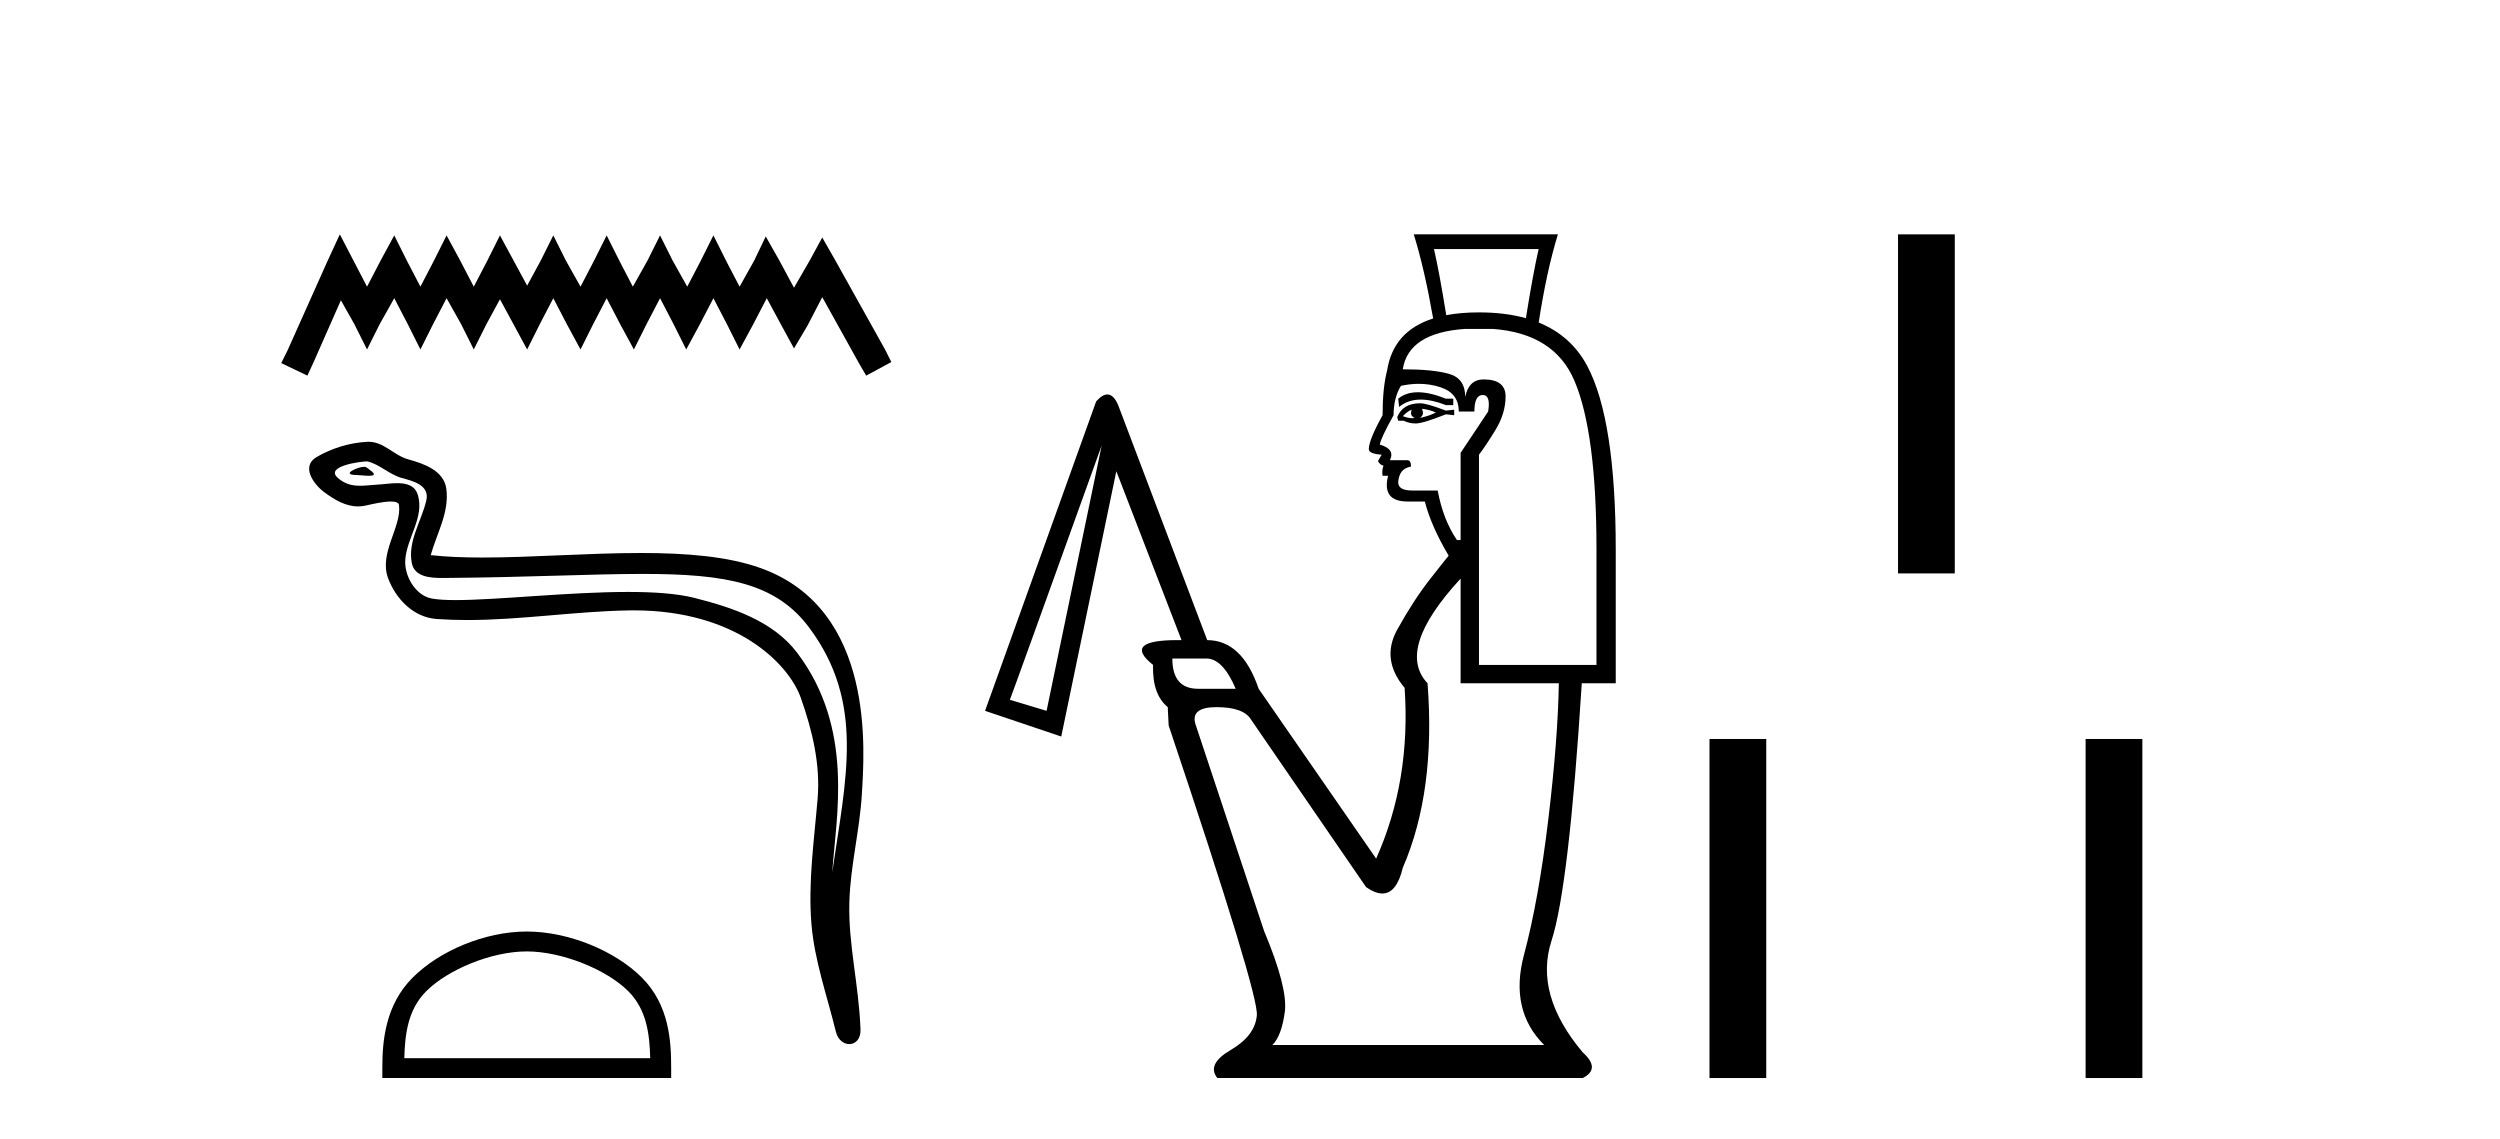 <?xml version='1.0' encoding='UTF-8' standalone='yes'?><svg xmlns='http://www.w3.org/2000/svg' xmlns:xlink='http://www.w3.org/1999/xlink' width='90.0' height='41.0' ><path d='M 12.234 8.437 L 11.782 9.416 L 10.35 12.619 L 10.124 13.071 L 11.066 13.523 L 11.292 13.033 L 12.272 10.81 L 12.761 11.677 L 13.213 12.581 L 13.665 11.677 L 14.193 10.735 L 14.683 11.677 L 15.135 12.581 L 15.587 11.677 L 16.077 10.735 L 16.604 11.677 L 17.056 12.581 L 17.508 11.677 L 17.998 10.773 L 18.488 11.677 L 18.977 12.581 L 19.429 11.677 L 19.919 10.735 L 20.409 11.677 L 20.899 12.581 L 21.351 11.677 L 21.84 10.735 L 22.33 11.677 L 22.82 12.581 L 23.272 11.677 L 23.762 10.735 L 24.252 11.677 L 24.704 12.581 L 25.193 11.677 L 25.683 10.735 L 26.173 11.677 L 26.625 12.581 L 27.115 11.677 L 27.604 10.735 L 28.132 11.714 L 28.584 12.543 L 29.074 11.714 L 29.601 10.697 L 30.92 13.071 L 31.183 13.523 L 32.088 13.033 L 31.861 12.581 L 30.053 9.341 L 29.601 8.55 L 29.149 9.379 L 28.584 10.358 L 28.057 9.379 L 27.567 8.512 L 27.152 9.379 L 26.625 10.32 L 26.135 9.379 L 25.683 8.474 L 25.231 9.379 L 24.741 10.32 L 24.214 9.379 L 23.762 8.474 L 23.31 9.379 L 22.782 10.32 L 22.293 9.379 L 21.84 8.474 L 21.388 9.379 L 20.899 10.32 L 20.371 9.379 L 19.919 8.474 L 19.467 9.379 L 18.977 10.283 L 18.488 9.379 L 17.998 8.474 L 17.546 9.379 L 17.056 10.32 L 16.566 9.379 L 16.077 8.474 L 15.624 9.379 L 15.135 10.32 L 14.645 9.379 L 14.193 8.474 L 13.703 9.379 L 13.213 10.32 L 12.724 9.379 L 12.234 8.437 Z' style='fill:#000000;stroke:none' /><path d='M 13.111 16.805 C 12.864 16.805 12.258 17.097 12.826 17.1 C 12.919 17.1 13.124 17.128 13.276 17.128 C 13.457 17.128 13.562 17.089 13.312 16.916 C 13.252 16.874 13.197 16.808 13.119 16.805 C 13.117 16.805 13.114 16.805 13.111 16.805 ZM 13.206 16.61 C 13.216 16.61 13.223 16.61 13.227 16.611 C 13.665 16.712 14.011 17.081 14.466 17.208 C 14.849 17.314 15.479 17.457 15.347 18.018 C 15.172 18.766 14.669 19.491 14.826 20.274 C 14.925 20.764 15.472 20.807 15.913 20.807 C 15.987 20.807 16.057 20.806 16.123 20.805 C 19.007 20.783 21.298 20.661 23.135 20.661 C 26.148 20.661 27.944 20.988 29.145 22.613 C 31.138 25.308 30.456 28.004 29.96 31.408 C 30.099 29.4 30.765 26.236 28.701 23.504 C 27.829 22.35 26.35 21.865 24.99 21.522 C 24.366 21.365 23.531 21.31 22.611 21.31 C 20.485 21.31 17.902 21.603 16.4 21.603 C 16.043 21.603 15.746 21.586 15.532 21.545 C 14.953 21.434 14.54 20.721 14.591 20.13 C 14.659 19.346 15.277 18.617 15.045 17.826 C 14.942 17.473 14.634 17.394 14.3 17.394 C 14.061 17.394 13.808 17.435 13.606 17.445 C 13.388 17.456 13.174 17.487 12.965 17.487 C 12.688 17.487 12.42 17.433 12.163 17.206 C 11.673 16.775 13.01 16.61 13.206 16.61 ZM 13.272 15.904 C 13.257 15.904 13.242 15.905 13.227 15.905 C 12.591 15.936 11.951 16.132 11.4 16.452 C 10.825 16.787 11.287 17.435 11.676 17.721 C 12.035 17.985 12.437 18.231 12.889 18.231 C 12.976 18.231 13.064 18.222 13.155 18.202 C 13.385 18.151 13.792 18.055 14.069 18.055 C 14.233 18.055 14.351 18.088 14.364 18.183 C 14.466 18.964 13.634 19.91 13.97 20.812 C 14.245 21.552 14.875 22.223 15.716 22.284 C 16.085 22.31 16.453 22.321 16.821 22.321 C 18.761 22.321 20.691 22.008 22.631 21.975 C 22.693 21.974 22.754 21.973 22.815 21.973 C 26.532 21.973 28.402 23.914 28.828 25.12 C 29.241 26.288 29.539 27.511 29.434 28.755 C 29.309 30.251 29.089 31.76 29.211 33.257 C 29.319 34.578 29.778 35.859 30.091 37.139 C 30.164 37.438 30.376 37.588 30.575 37.588 C 30.792 37.588 30.993 37.409 30.978 37.052 C 30.913 35.402 30.533 33.992 30.577 32.47 C 30.614 31.162 30.949 29.902 31.027 28.59 C 31.116 27.069 31.539 21.945 27.389 20.453 C 26.195 20.024 24.68 19.908 23.074 19.908 C 21.174 19.908 19.146 20.071 17.371 20.071 C 16.708 20.071 16.079 20.048 15.506 19.985 C 15.735 19.171 16.172 18.461 16.07 17.612 C 15.99 16.941 15.256 16.69 14.698 16.537 C 14.177 16.395 13.824 15.904 13.272 15.904 Z' style='fill:#000000;stroke:none' /><path d='M 18.963 34.251 C 20.242 34.251 21.843 34.908 22.617 35.682 C 23.295 36.36 23.384 37.259 23.408 38.094 L 14.555 38.094 C 14.58 37.259 14.669 36.36 15.346 35.682 C 16.121 34.908 17.684 34.251 18.963 34.251 ZM 18.963 33.535 C 17.446 33.535 15.813 34.236 14.857 35.193 C 13.875 36.174 13.764 37.466 13.764 38.433 L 13.764 38.809 L 24.162 38.809 L 24.162 38.433 C 24.162 37.466 24.088 36.174 23.107 35.193 C 22.15 34.236 20.48 33.535 18.963 33.535 Z' style='fill:#000000;stroke:none' /><path d='M 52.065 11.346 Q 52.065 11.346 52.065 11.346 L 52.065 11.346 Q 52.065 11.346 52.065 11.346 ZM 55.391 8.966 Q 55.194 9.819 54.932 11.455 L 54.932 11.455 Q 54.187 11.246 53.243 11.246 Q 52.59 11.246 52.065 11.346 L 52.065 11.346 Q 51.814 9.79 51.623 8.966 ZM 54.932 11.455 Q 54.932 11.455 54.932 11.455 L 54.932 11.455 Q 54.932 11.455 54.932 11.455 ZM 51.045 14.121 Q 50.615 14.121 50.335 14.353 L 50.368 14.65 Q 50.686 14.385 51.147 14.385 Q 51.547 14.385 52.053 14.584 L 52.317 14.584 L 52.317 14.353 L 52.053 14.353 Q 51.475 14.121 51.045 14.121 ZM 51.194 14.716 Q 51.458 14.749 51.69 14.848 Q 51.524 14.948 51.128 15.047 Q 51.227 14.948 51.227 14.881 Q 51.227 14.815 51.194 14.716 ZM 50.83 14.749 L 50.83 14.749 Q 50.797 14.782 50.797 14.881 Q 50.797 14.981 50.929 15.047 Q 50.888 15.055 50.841 15.055 Q 50.698 15.055 50.5 14.981 Q 50.698 14.782 50.83 14.749 ZM 51.128 14.518 Q 50.5 14.518 50.301 15.014 L 50.335 15.146 L 50.533 15.146 Q 50.731 15.245 50.962 15.245 Q 51.227 15.245 52.053 14.915 L 52.351 14.948 L 52.351 14.749 L 52.053 14.782 Q 51.359 14.518 51.128 14.518 ZM 51.076 13.818 Q 51.481 13.818 51.855 13.94 Q 52.516 14.154 52.516 14.815 L 53.078 14.815 Q 53.078 14.22 53.375 14.22 Q 53.673 14.22 53.573 14.815 L 52.582 16.303 L 52.582 19.442 L 52.45 19.442 Q 51.954 18.715 51.756 17.658 L 50.83 17.658 Q 50.335 17.658 50.335 17.36 Q 50.368 16.864 50.797 16.798 Q 50.797 16.567 50.665 16.567 L 50.037 16.567 Q 50.235 16.17 49.674 16.005 Q 49.707 15.774 50.169 14.948 Q 50.169 14.32 50.434 13.89 Q 50.764 13.818 51.076 13.818 ZM 53.739 11.841 Q 55.955 12.001 56.68 13.708 Q 57.473 15.576 57.473 19.773 L 57.473 23.937 L 53.243 23.937 L 53.243 16.369 Q 53.474 16.071 53.838 15.476 Q 54.201 14.881 54.201 14.27 Q 54.201 13.659 53.408 13.659 Q 52.879 13.659 52.747 14.287 Q 52.747 13.626 52.169 13.46 Q 51.59 13.295 50.5 13.295 Q 50.704 11.981 52.741 11.841 ZM 43.427 23.706 Q 44.022 23.706 44.485 24.796 L 43.13 24.796 Q 42.204 24.796 42.204 23.706 ZM 39.66 16.038 L 37.677 25.59 L 36.355 25.193 L 36.355 25.193 Q 36.376 25.167 39.66 16.038 ZM 52.582 20.83 L 52.582 24.598 L 56.118 24.598 Q 56.085 26.614 55.738 29.506 Q 55.391 32.398 54.862 34.381 Q 54.334 36.364 55.589 37.62 L 45.807 37.62 Q 46.137 37.289 46.253 36.43 Q 46.369 35.57 45.509 33.521 L 43.031 26.052 Q 42.865 25.457 43.791 25.457 Q 44.782 25.457 45.047 25.92 L 49.178 31.935 Q 49.508 32.166 49.765 32.166 Q 50.279 32.166 50.5 31.241 Q 51.69 28.498 51.392 24.598 Q 50.235 23.375 52.582 20.83 ZM 50.896 8.437 Q 51.285 9.693 51.593 11.465 L 51.593 11.465 Q 50.161 11.921 49.938 13.328 Q 49.773 13.956 49.773 14.948 Q 49.277 15.84 49.277 16.17 Q 49.277 16.336 49.74 16.369 L 49.607 16.6 Q 49.674 16.732 49.806 16.765 Q 49.74 16.931 49.773 17.129 L 49.971 17.129 Q 49.74 18.054 50.665 18.054 L 51.293 18.054 Q 51.524 18.947 52.152 20.004 Q 52.119 20.037 51.508 20.814 Q 50.896 21.591 50.301 22.665 Q 49.707 23.739 50.566 24.763 Q 50.797 28.101 49.541 30.91 L 45.311 24.796 Q 44.716 23.045 43.46 23.045 L 40.254 14.584 Q 40.09 14.2 39.865 14.2 Q 39.683 14.2 39.461 14.452 L 35.462 25.59 L 38.205 26.515 L 40.188 16.964 L 42.535 23.045 Q 42.46 23.044 42.388 23.044 Q 40.393 23.044 41.51 23.937 Q 41.477 24.995 42.039 25.457 L 42.072 26.118 Q 45.344 35.868 45.245 36.562 Q 45.179 37.289 44.303 37.801 Q 43.427 38.314 43.824 38.809 L 56.977 38.809 Q 57.638 38.479 56.977 37.884 Q 55.226 35.802 55.854 33.868 Q 56.482 31.935 56.944 24.598 L 58.167 24.598 L 58.167 19.806 Q 58.167 15.113 57.143 13.179 Q 56.563 12.086 55.393 11.611 L 55.393 11.611 Q 55.68 9.745 56.085 8.437 Z' style='fill:#000000;stroke:none' /><path d='M 68.329 8.437 L 68.329 20.643 L 70.372 20.643 L 70.372 8.437 ZM 61.542 26.603 L 61.542 38.809 L 63.585 38.809 L 63.585 26.603 ZM 75.082 26.603 L 75.082 38.809 L 77.125 38.809 L 77.125 26.603 Z' style='fill:#000000;stroke:none' /></svg>